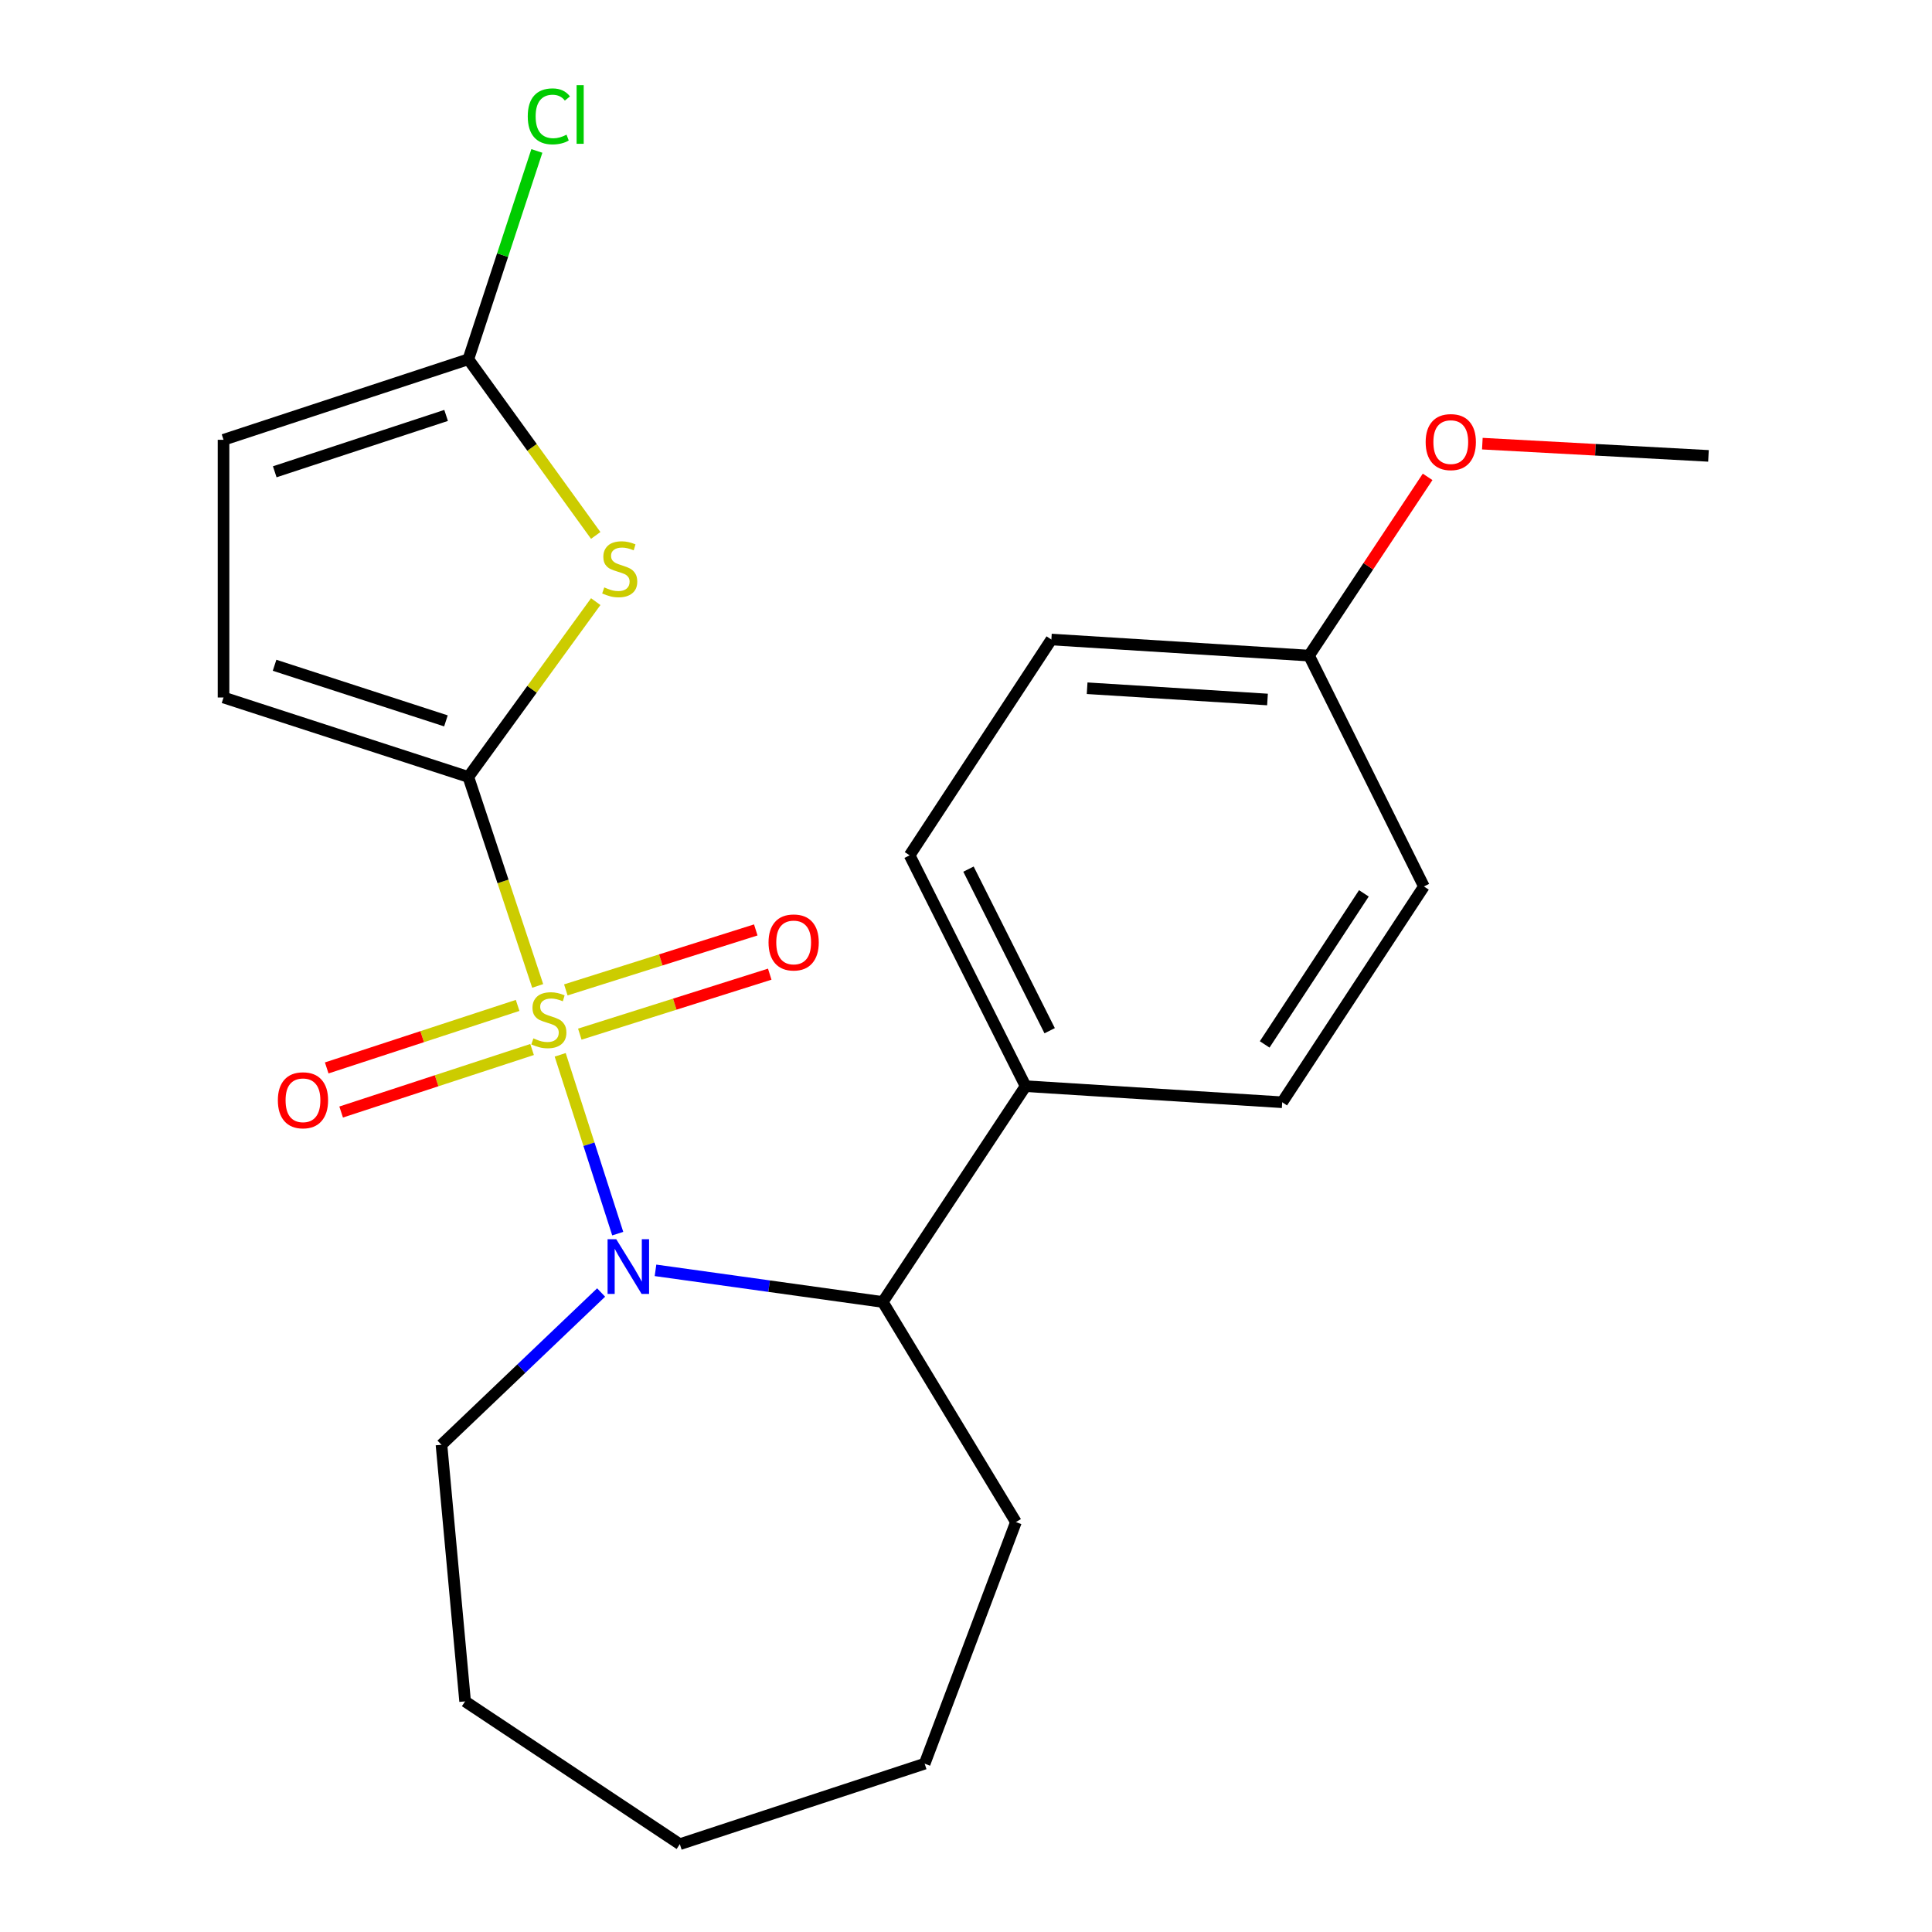 <?xml version='1.0' encoding='iso-8859-1'?>
<svg version='1.1' baseProfile='full'
              xmlns='http://www.w3.org/2000/svg'
                      xmlns:rdkit='http://www.rdkit.org/xml'
                      xmlns:xlink='http://www.w3.org/1999/xlink'
                  xml:space='preserve'
width='1000px' height='1000px' viewBox='0 0 1000 1000'>
<!-- END OF HEADER -->
<rect style='opacity:1.0;fill:#FFFFFF;stroke:none' width='1000' height='1000' x='0' y='0'> </rect>
<path class='bond-0' d='M 278.305,510.31 L 260.356,456.224' style='fill:none;fill-rule:evenodd;stroke:#CCCC00;stroke-width:6px;stroke-linecap:butt;stroke-linejoin:miter;stroke-opacity:1' />
<path class='bond-0' d='M 260.356,456.224 L 242.408,402.138' style='fill:none;fill-rule:evenodd;stroke:#000000;stroke-width:6px;stroke-linecap:butt;stroke-linejoin:miter;stroke-opacity:1' />
<path class='bond-1' d='M 289.957,545.976 L 304.848,592.252' style='fill:none;fill-rule:evenodd;stroke:#CCCC00;stroke-width:6px;stroke-linecap:butt;stroke-linejoin:miter;stroke-opacity:1' />
<path class='bond-1' d='M 304.848,592.252 L 319.739,638.529' style='fill:none;fill-rule:evenodd;stroke:#0000FF;stroke-width:6px;stroke-linecap:butt;stroke-linejoin:miter;stroke-opacity:1' />
<path class='bond-6' d='M 300.106,535.272 L 349.261,519.75' style='fill:none;fill-rule:evenodd;stroke:#CCCC00;stroke-width:6px;stroke-linecap:butt;stroke-linejoin:miter;stroke-opacity:1' />
<path class='bond-6' d='M 349.261,519.75 L 398.415,504.228' style='fill:none;fill-rule:evenodd;stroke:#FF0000;stroke-width:6px;stroke-linecap:butt;stroke-linejoin:miter;stroke-opacity:1' />
<path class='bond-6' d='M 292.874,512.372 L 342.029,496.85' style='fill:none;fill-rule:evenodd;stroke:#CCCC00;stroke-width:6px;stroke-linecap:butt;stroke-linejoin:miter;stroke-opacity:1' />
<path class='bond-6' d='M 342.029,496.85 L 391.184,481.327' style='fill:none;fill-rule:evenodd;stroke:#FF0000;stroke-width:6px;stroke-linecap:butt;stroke-linejoin:miter;stroke-opacity:1' />
<path class='bond-7' d='M 267.923,520.397 L 218.513,536.579' style='fill:none;fill-rule:evenodd;stroke:#CCCC00;stroke-width:6px;stroke-linecap:butt;stroke-linejoin:miter;stroke-opacity:1' />
<path class='bond-7' d='M 218.513,536.579 L 169.104,552.76' style='fill:none;fill-rule:evenodd;stroke:#FF0000;stroke-width:6px;stroke-linecap:butt;stroke-linejoin:miter;stroke-opacity:1' />
<path class='bond-7' d='M 275.397,543.22 L 225.988,559.401' style='fill:none;fill-rule:evenodd;stroke:#CCCC00;stroke-width:6px;stroke-linecap:butt;stroke-linejoin:miter;stroke-opacity:1' />
<path class='bond-7' d='M 225.988,559.401 L 176.578,575.583' style='fill:none;fill-rule:evenodd;stroke:#FF0000;stroke-width:6px;stroke-linecap:butt;stroke-linejoin:miter;stroke-opacity:1' />
<path class='bond-2' d='M 242.408,402.138 L 275.381,356.769' style='fill:none;fill-rule:evenodd;stroke:#000000;stroke-width:6px;stroke-linecap:butt;stroke-linejoin:miter;stroke-opacity:1' />
<path class='bond-2' d='M 275.381,356.769 L 308.353,311.401' style='fill:none;fill-rule:evenodd;stroke:#CCCC00;stroke-width:6px;stroke-linecap:butt;stroke-linejoin:miter;stroke-opacity:1' />
<path class='bond-5' d='M 242.408,402.138 L 115.7,361.018' style='fill:none;fill-rule:evenodd;stroke:#000000;stroke-width:6px;stroke-linecap:butt;stroke-linejoin:miter;stroke-opacity:1' />
<path class='bond-5' d='M 230.815,373.127 L 142.119,344.344' style='fill:none;fill-rule:evenodd;stroke:#000000;stroke-width:6px;stroke-linecap:butt;stroke-linejoin:miter;stroke-opacity:1' />
<path class='bond-4' d='M 339.285,657.525 L 398.102,665.712' style='fill:none;fill-rule:evenodd;stroke:#0000FF;stroke-width:6px;stroke-linecap:butt;stroke-linejoin:miter;stroke-opacity:1' />
<path class='bond-4' d='M 398.102,665.712 L 456.919,673.899' style='fill:none;fill-rule:evenodd;stroke:#000000;stroke-width:6px;stroke-linecap:butt;stroke-linejoin:miter;stroke-opacity:1' />
<path class='bond-13' d='M 311.14,668.998 L 269.823,708.405' style='fill:none;fill-rule:evenodd;stroke:#0000FF;stroke-width:6px;stroke-linecap:butt;stroke-linejoin:miter;stroke-opacity:1' />
<path class='bond-13' d='M 269.823,708.405 L 228.506,747.813' style='fill:none;fill-rule:evenodd;stroke:#000000;stroke-width:6px;stroke-linecap:butt;stroke-linejoin:miter;stroke-opacity:1' />
<path class='bond-3' d='M 308.342,277.142 L 275.375,231.551' style='fill:none;fill-rule:evenodd;stroke:#CCCC00;stroke-width:6px;stroke-linecap:butt;stroke-linejoin:miter;stroke-opacity:1' />
<path class='bond-3' d='M 275.375,231.551 L 242.408,185.959' style='fill:none;fill-rule:evenodd;stroke:#000000;stroke-width:6px;stroke-linecap:butt;stroke-linejoin:miter;stroke-opacity:1' />
<path class='bond-12' d='M 242.408,185.959 L 260.144,132.043' style='fill:none;fill-rule:evenodd;stroke:#000000;stroke-width:6px;stroke-linecap:butt;stroke-linejoin:miter;stroke-opacity:1' />
<path class='bond-12' d='M 260.144,132.043 L 277.879,78.126' style='fill:none;fill-rule:evenodd;stroke:#00CC00;stroke-width:6px;stroke-linecap:butt;stroke-linejoin:miter;stroke-opacity:1' />
<path class='bond-23' d='M 242.408,185.959 L 115.7,227.639' style='fill:none;fill-rule:evenodd;stroke:#000000;stroke-width:6px;stroke-linecap:butt;stroke-linejoin:miter;stroke-opacity:1' />
<path class='bond-23' d='M 230.906,215.024 L 142.211,244.2' style='fill:none;fill-rule:evenodd;stroke:#000000;stroke-width:6px;stroke-linecap:butt;stroke-linejoin:miter;stroke-opacity:1' />
<path class='bond-9' d='M 456.919,673.899 L 530.846,562.201' style='fill:none;fill-rule:evenodd;stroke:#000000;stroke-width:6px;stroke-linecap:butt;stroke-linejoin:miter;stroke-opacity:1' />
<path class='bond-18' d='M 456.919,673.899 L 525.843,787.825' style='fill:none;fill-rule:evenodd;stroke:#000000;stroke-width:6px;stroke-linecap:butt;stroke-linejoin:miter;stroke-opacity:1' />
<path class='bond-8' d='M 115.7,361.018 L 115.7,227.639' style='fill:none;fill-rule:evenodd;stroke:#000000;stroke-width:6px;stroke-linecap:butt;stroke-linejoin:miter;stroke-opacity:1' />
<path class='bond-10' d='M 530.846,562.201 L 470.821,442.711' style='fill:none;fill-rule:evenodd;stroke:#000000;stroke-width:6px;stroke-linecap:butt;stroke-linejoin:miter;stroke-opacity:1' />
<path class='bond-10' d='M 543.303,533.497 L 501.285,449.854' style='fill:none;fill-rule:evenodd;stroke:#000000;stroke-width:6px;stroke-linecap:butt;stroke-linejoin:miter;stroke-opacity:1' />
<path class='bond-11' d='M 530.846,562.201 L 663.665,570.526' style='fill:none;fill-rule:evenodd;stroke:#000000;stroke-width:6px;stroke-linecap:butt;stroke-linejoin:miter;stroke-opacity:1' />
<path class='bond-15' d='M 470.821,442.711 L 544.188,331.012' style='fill:none;fill-rule:evenodd;stroke:#000000;stroke-width:6px;stroke-linecap:butt;stroke-linejoin:miter;stroke-opacity:1' />
<path class='bond-16' d='M 663.665,570.526 L 737.019,458.828' style='fill:none;fill-rule:evenodd;stroke:#000000;stroke-width:6px;stroke-linecap:butt;stroke-linejoin:miter;stroke-opacity:1' />
<path class='bond-16' d='M 654.594,540.588 L 705.942,462.4' style='fill:none;fill-rule:evenodd;stroke:#000000;stroke-width:6px;stroke-linecap:butt;stroke-linejoin:miter;stroke-opacity:1' />
<path class='bond-20' d='M 228.506,747.813 L 240.74,880.631' style='fill:none;fill-rule:evenodd;stroke:#000000;stroke-width:6px;stroke-linecap:butt;stroke-linejoin:miter;stroke-opacity:1' />
<path class='bond-14' d='M 677.554,339.338 L 737.019,458.828' style='fill:none;fill-rule:evenodd;stroke:#000000;stroke-width:6px;stroke-linecap:butt;stroke-linejoin:miter;stroke-opacity:1' />
<path class='bond-17' d='M 677.554,339.338 L 708.241,293.081' style='fill:none;fill-rule:evenodd;stroke:#000000;stroke-width:6px;stroke-linecap:butt;stroke-linejoin:miter;stroke-opacity:1' />
<path class='bond-17' d='M 708.241,293.081 L 738.928,246.825' style='fill:none;fill-rule:evenodd;stroke:#FF0000;stroke-width:6px;stroke-linecap:butt;stroke-linejoin:miter;stroke-opacity:1' />
<path class='bond-25' d='M 677.554,339.338 L 544.188,331.012' style='fill:none;fill-rule:evenodd;stroke:#000000;stroke-width:6px;stroke-linecap:butt;stroke-linejoin:miter;stroke-opacity:1' />
<path class='bond-25' d='M 656.053,362.058 L 562.697,356.23' style='fill:none;fill-rule:evenodd;stroke:#000000;stroke-width:6px;stroke-linecap:butt;stroke-linejoin:miter;stroke-opacity:1' />
<path class='bond-19' d='M 767.26,229.631 L 825.78,232.798' style='fill:none;fill-rule:evenodd;stroke:#FF0000;stroke-width:6px;stroke-linecap:butt;stroke-linejoin:miter;stroke-opacity:1' />
<path class='bond-19' d='M 825.78,232.798 L 884.3,235.965' style='fill:none;fill-rule:evenodd;stroke:#000000;stroke-width:6px;stroke-linecap:butt;stroke-linejoin:miter;stroke-opacity:1' />
<path class='bond-21' d='M 525.843,787.825 L 478.6,912.879' style='fill:none;fill-rule:evenodd;stroke:#000000;stroke-width:6px;stroke-linecap:butt;stroke-linejoin:miter;stroke-opacity:1' />
<path class='bond-22' d='M 240.74,880.631 L 351.878,954.545' style='fill:none;fill-rule:evenodd;stroke:#000000;stroke-width:6px;stroke-linecap:butt;stroke-linejoin:miter;stroke-opacity:1' />
<path class='bond-24' d='M 478.6,912.879 L 351.878,954.545' style='fill:none;fill-rule:evenodd;stroke:#000000;stroke-width:6px;stroke-linecap:butt;stroke-linejoin:miter;stroke-opacity:1' />
<path  class='atom-0' d='M 276.088 537.458
Q 276.408 537.578, 277.728 538.138
Q 279.048 538.698, 280.488 539.058
Q 281.968 539.378, 283.408 539.378
Q 286.088 539.378, 287.648 538.098
Q 289.208 536.778, 289.208 534.498
Q 289.208 532.938, 288.408 531.978
Q 287.648 531.018, 286.448 530.498
Q 285.248 529.978, 283.248 529.378
Q 280.728 528.618, 279.208 527.898
Q 277.728 527.178, 276.648 525.658
Q 275.608 524.138, 275.608 521.578
Q 275.608 518.018, 278.008 515.818
Q 280.448 513.618, 285.248 513.618
Q 288.528 513.618, 292.248 515.178
L 291.328 518.258
Q 287.928 516.858, 285.368 516.858
Q 282.608 516.858, 281.088 518.018
Q 279.568 519.138, 279.608 521.098
Q 279.608 522.618, 280.368 523.538
Q 281.168 524.458, 282.288 524.978
Q 283.448 525.498, 285.368 526.098
Q 287.928 526.898, 289.448 527.698
Q 290.968 528.498, 292.048 530.138
Q 293.168 531.738, 293.168 534.498
Q 293.168 538.418, 290.528 540.538
Q 287.928 542.618, 283.568 542.618
Q 281.048 542.618, 279.128 542.058
Q 277.248 541.538, 275.008 540.618
L 276.088 537.458
' fill='#CCCC00'/>
<path  class='atom-2' d='M 318.961 641.407
L 328.241 656.407
Q 329.161 657.887, 330.641 660.567
Q 332.121 663.247, 332.201 663.407
L 332.201 641.407
L 335.961 641.407
L 335.961 669.727
L 332.081 669.727
L 322.121 653.327
Q 320.961 651.407, 319.721 649.207
Q 318.521 647.007, 318.161 646.327
L 318.161 669.727
L 314.481 669.727
L 314.481 641.407
L 318.961 641.407
' fill='#0000FF'/>
<path  class='atom-3' d='M 312.765 304.042
Q 313.085 304.162, 314.405 304.722
Q 315.725 305.282, 317.165 305.642
Q 318.645 305.962, 320.085 305.962
Q 322.765 305.962, 324.325 304.682
Q 325.885 303.362, 325.885 301.082
Q 325.885 299.522, 325.085 298.562
Q 324.325 297.602, 323.125 297.082
Q 321.925 296.562, 319.925 295.962
Q 317.405 295.202, 315.885 294.482
Q 314.405 293.762, 313.325 292.242
Q 312.285 290.722, 312.285 288.162
Q 312.285 284.602, 314.685 282.402
Q 317.125 280.202, 321.925 280.202
Q 325.205 280.202, 328.925 281.762
L 328.005 284.842
Q 324.605 283.442, 322.045 283.442
Q 319.285 283.442, 317.765 284.602
Q 316.245 285.722, 316.285 287.682
Q 316.285 289.202, 317.045 290.122
Q 317.845 291.042, 318.965 291.562
Q 320.125 292.082, 322.045 292.682
Q 324.605 293.482, 326.125 294.282
Q 327.645 295.082, 328.725 296.722
Q 329.845 298.322, 329.845 301.082
Q 329.845 305.002, 327.205 307.122
Q 324.605 309.202, 320.245 309.202
Q 317.725 309.202, 315.805 308.642
Q 313.925 308.122, 311.685 307.202
L 312.765 304.042
' fill='#CCCC00'/>
<path  class='atom-7' d='M 397.796 487.806
Q 397.796 481.006, 401.156 477.206
Q 404.516 473.406, 410.796 473.406
Q 417.076 473.406, 420.436 477.206
Q 423.796 481.006, 423.796 487.806
Q 423.796 494.686, 420.396 498.606
Q 416.996 502.486, 410.796 502.486
Q 404.556 502.486, 401.156 498.606
Q 397.796 494.726, 397.796 487.806
M 410.796 499.286
Q 415.116 499.286, 417.436 496.406
Q 419.796 493.486, 419.796 487.806
Q 419.796 482.246, 417.436 479.446
Q 415.116 476.606, 410.796 476.606
Q 406.476 476.606, 404.116 479.406
Q 401.796 482.206, 401.796 487.806
Q 401.796 493.526, 404.116 496.406
Q 406.476 499.286, 410.796 499.286
' fill='#FF0000'/>
<path  class='atom-8' d='M 143.82 569.499
Q 143.82 562.699, 147.18 558.899
Q 150.54 555.099, 156.82 555.099
Q 163.1 555.099, 166.46 558.899
Q 169.82 562.699, 169.82 569.499
Q 169.82 576.379, 166.42 580.299
Q 163.02 584.179, 156.82 584.179
Q 150.58 584.179, 147.18 580.299
Q 143.82 576.419, 143.82 569.499
M 156.82 580.979
Q 161.14 580.979, 163.46 578.099
Q 165.82 575.179, 165.82 569.499
Q 165.82 563.939, 163.46 561.139
Q 161.14 558.299, 156.82 558.299
Q 152.5 558.299, 150.14 561.099
Q 147.82 563.899, 147.82 569.499
Q 147.82 575.219, 150.14 578.099
Q 152.5 580.979, 156.82 580.979
' fill='#FF0000'/>
<path  class='atom-13' d='M 273.168 60.231
Q 273.168 53.191, 276.448 49.511
Q 279.768 45.791, 286.048 45.791
Q 291.888 45.791, 295.008 49.911
L 292.368 52.071
Q 290.088 49.071, 286.048 49.071
Q 281.768 49.071, 279.488 51.951
Q 277.248 54.791, 277.248 60.231
Q 277.248 65.831, 279.568 68.711
Q 281.928 71.591, 286.488 71.591
Q 289.608 71.591, 293.248 69.711
L 294.368 72.711
Q 292.888 73.671, 290.648 74.231
Q 288.408 74.791, 285.928 74.791
Q 279.768 74.791, 276.448 71.031
Q 273.168 67.271, 273.168 60.231
' fill='#00CC00'/>
<path  class='atom-13' d='M 298.448 44.071
L 302.128 44.071
L 302.128 74.431
L 298.448 74.431
L 298.448 44.071
' fill='#00CC00'/>
<path  class='atom-18' d='M 737.921 228.827
Q 737.921 222.027, 741.281 218.227
Q 744.641 214.427, 750.921 214.427
Q 757.201 214.427, 760.561 218.227
Q 763.921 222.027, 763.921 228.827
Q 763.921 235.707, 760.521 239.627
Q 757.121 243.507, 750.921 243.507
Q 744.681 243.507, 741.281 239.627
Q 737.921 235.747, 737.921 228.827
M 750.921 240.307
Q 755.241 240.307, 757.561 237.427
Q 759.921 234.507, 759.921 228.827
Q 759.921 223.267, 757.561 220.467
Q 755.241 217.627, 750.921 217.627
Q 746.601 217.627, 744.241 220.427
Q 741.921 223.227, 741.921 228.827
Q 741.921 234.547, 744.241 237.427
Q 746.601 240.307, 750.921 240.307
' fill='#FF0000'/>
</svg>
